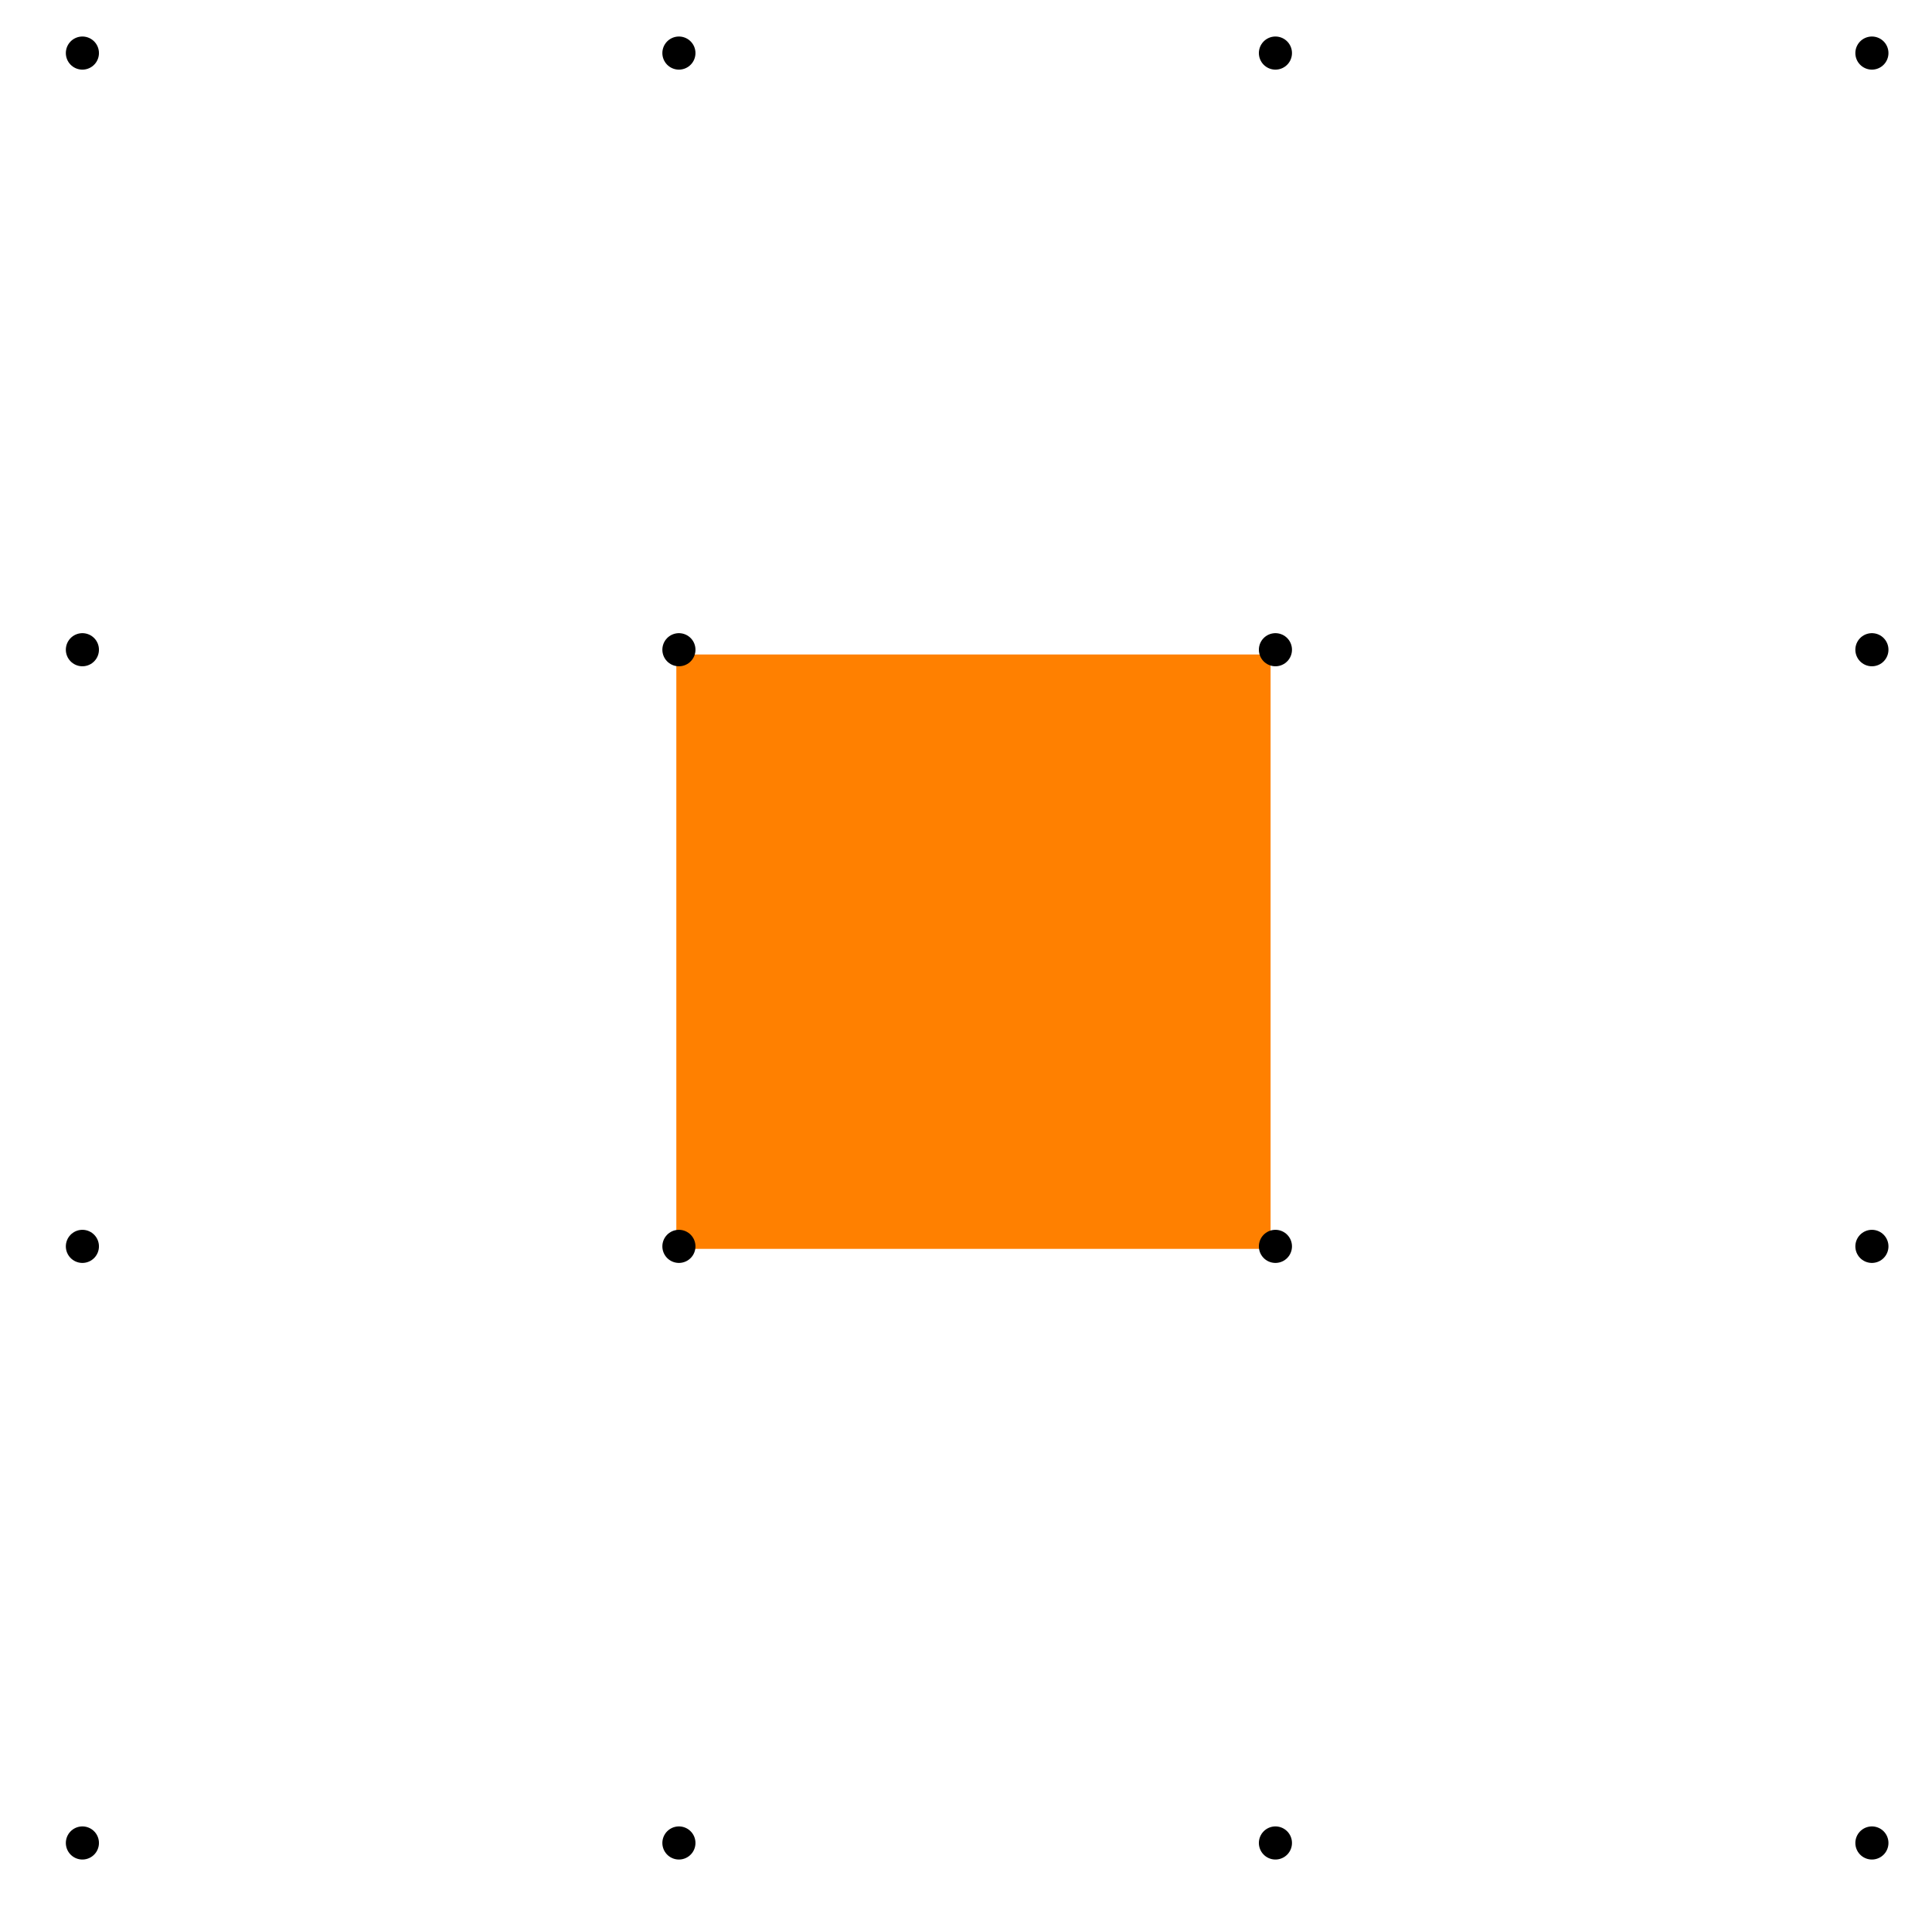 <?xml version="1.0" encoding="UTF-8"?>
<svg xmlns="http://www.w3.org/2000/svg" xmlns:xlink="http://www.w3.org/1999/xlink" width="162.38" height="160.5" viewBox="0 0 162.38 160.5">
<path fill-rule="nonzero" fill="rgb(100%, 50%, 0%)" fill-opacity="1" d="M 56.844 104.941 L 106.789 104.941 L 106.789 54.996 L 56.844 54.996 Z M 56.844 104.941 "/>
<path fill="none" stroke-width="27.825" stroke-linecap="round" stroke-linejoin="round" stroke="rgb(0%, 0%, 0%)" stroke-opacity="1" stroke-miterlimit="10" d="M 69.248 50.822 L 69.248 50.822 " transform="matrix(0.1, 0, 0, -0.1, -0, 159.946)"/>
<path fill="none" stroke-width="27.825" stroke-linecap="round" stroke-linejoin="round" stroke="rgb(0%, 0%, 0%)" stroke-opacity="1" stroke-miterlimit="10" d="M 69.248 552.143 L 69.248 552.143 " transform="matrix(0.1, 0, 0, -0.1, -0, 159.946)"/>
<path fill="none" stroke-width="27.825" stroke-linecap="round" stroke-linejoin="round" stroke="rgb(0%, 0%, 0%)" stroke-opacity="1" stroke-miterlimit="10" d="M 69.248 1053.503 L 69.248 1053.503 " transform="matrix(0.1, 0, 0, -0.1, -0, 159.946)"/>
<path fill="none" stroke-width="27.825" stroke-linecap="round" stroke-linejoin="round" stroke="rgb(0%, 0%, 0%)" stroke-opacity="1" stroke-miterlimit="10" d="M 69.248 1554.863 L 69.248 1554.863 " transform="matrix(0.1, 0, 0, -0.1, -0, 159.946)"/>
<path fill="none" stroke-width="27.825" stroke-linecap="round" stroke-linejoin="round" stroke="rgb(0%, 0%, 0%)" stroke-opacity="1" stroke-miterlimit="10" d="M 570.608 50.822 L 570.608 50.822 " transform="matrix(0.1, 0, 0, -0.1, -0, 159.946)"/>
<path fill="none" stroke-width="27.825" stroke-linecap="round" stroke-linejoin="round" stroke="rgb(0%, 0%, 0%)" stroke-opacity="1" stroke-miterlimit="10" d="M 570.608 552.143 L 570.608 552.143 " transform="matrix(0.1, 0, 0, -0.1, -0, 159.946)"/>
<path fill="none" stroke-width="27.825" stroke-linecap="round" stroke-linejoin="round" stroke="rgb(0%, 0%, 0%)" stroke-opacity="1" stroke-miterlimit="10" d="M 570.608 1053.503 L 570.608 1053.503 " transform="matrix(0.1, 0, 0, -0.1, -0, 159.946)"/>
<path fill="none" stroke-width="27.825" stroke-linecap="round" stroke-linejoin="round" stroke="rgb(0%, 0%, 0%)" stroke-opacity="1" stroke-miterlimit="10" d="M 570.608 1554.863 L 570.608 1554.863 " transform="matrix(0.1, 0, 0, -0.1, -0, 159.946)"/>
<path fill="none" stroke-width="27.825" stroke-linecap="round" stroke-linejoin="round" stroke="rgb(0%, 0%, 0%)" stroke-opacity="1" stroke-miterlimit="10" d="M 1071.968 50.822 L 1071.968 50.822 " transform="matrix(0.1, 0, 0, -0.1, -0, 159.946)"/>
<path fill="none" stroke-width="27.825" stroke-linecap="round" stroke-linejoin="round" stroke="rgb(0%, 0%, 0%)" stroke-opacity="1" stroke-miterlimit="10" d="M 1071.968 552.143 L 1071.968 552.143 " transform="matrix(0.1, 0, 0, -0.1, -0, 159.946)"/>
<path fill="none" stroke-width="27.825" stroke-linecap="round" stroke-linejoin="round" stroke="rgb(0%, 0%, 0%)" stroke-opacity="1" stroke-miterlimit="10" d="M 1071.968 1053.503 L 1071.968 1053.503 " transform="matrix(0.1, 0, 0, -0.1, -0, 159.946)"/>
<path fill="none" stroke-width="27.825" stroke-linecap="round" stroke-linejoin="round" stroke="rgb(0%, 0%, 0%)" stroke-opacity="1" stroke-miterlimit="10" d="M 1071.968 1554.863 L 1071.968 1554.863 " transform="matrix(0.1, 0, 0, -0.1, -0, 159.946)"/>
<path fill="none" stroke-width="27.825" stroke-linecap="round" stroke-linejoin="round" stroke="rgb(0%, 0%, 0%)" stroke-opacity="1" stroke-miterlimit="10" d="M 1573.289 50.822 L 1573.289 50.822 " transform="matrix(0.1, 0, 0, -0.1, -0, 159.946)"/>
<path fill="none" stroke-width="27.825" stroke-linecap="round" stroke-linejoin="round" stroke="rgb(0%, 0%, 0%)" stroke-opacity="1" stroke-miterlimit="10" d="M 1573.289 552.143 L 1573.289 552.143 " transform="matrix(0.1, 0, 0, -0.1, -0, 159.946)"/>
<path fill="none" stroke-width="27.825" stroke-linecap="round" stroke-linejoin="round" stroke="rgb(0%, 0%, 0%)" stroke-opacity="1" stroke-miterlimit="10" d="M 1573.289 1053.503 L 1573.289 1053.503 " transform="matrix(0.1, 0, 0, -0.1, -0, 159.946)"/>
<path fill="none" stroke-width="27.825" stroke-linecap="round" stroke-linejoin="round" stroke="rgb(0%, 0%, 0%)" stroke-opacity="1" stroke-miterlimit="10" d="M 1573.289 1554.863 L 1573.289 1554.863 " transform="matrix(0.1, 0, 0, -0.1, -0, 159.946)"/>
</svg>
